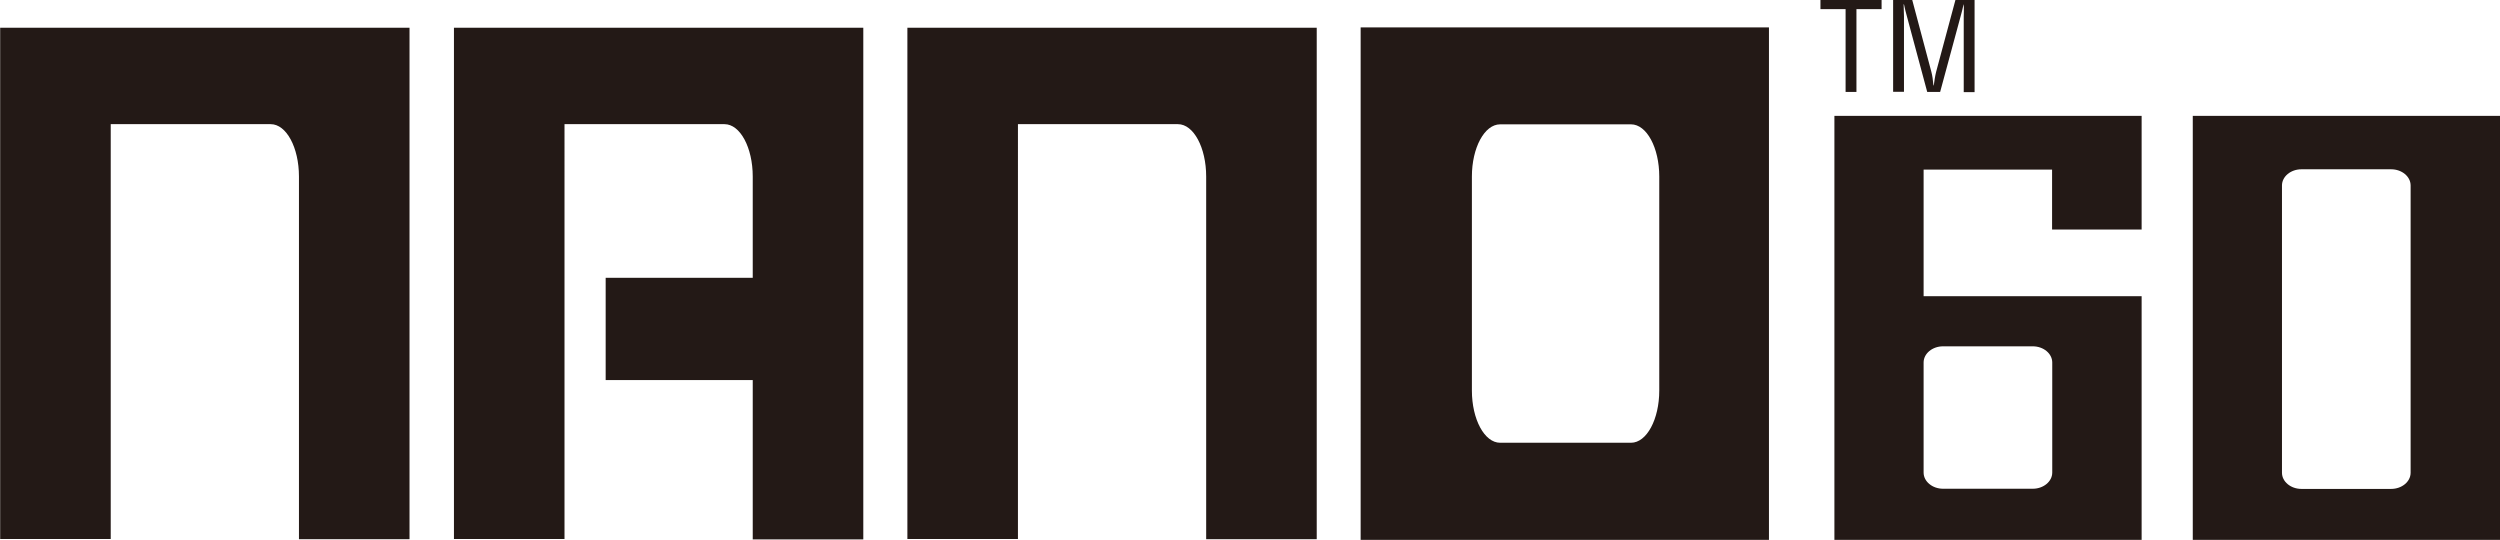 <svg viewBox="0 0 145.17 31.35" height="31.35" width="145.17" xmlns="http://www.w3.org/2000/svg" id="b"><g id="c"><path fill="#231916" d="M105.7,0h3.56v.53h-1.46v4.81h-.63V.53h-1.46v-.53Z"></path><path fill="#231916" d="M113.56,0h1.1v5.35h-.63V.94c0-.23.02-.45,0-.68h-.01c-.07.31-.12.51-.18.72l-1.18,4.36h-.75l-1.19-4.43c-.05-.19-.1-.36-.16-.66h-.02c0,.23.02.46.02.69v4.39h-.63V0h1.11l1.11,4.17c.06.23.09.45.12.79h.02c.04-.27.07-.53.14-.8l1.12-4.17Z"></path><path fill="#231916" d="M70.04,31.31h6.42V1.61s-23.77,0-23.77,0v29.69h6.42V7.21h9.29c.91,0,1.64,1.36,1.64,3.04v21.06Z"></path><path fill="#231916" d="M17.36,31.31h6.42V1.61S.01,1.61.01,1.61v29.69h6.42V7.21h9.29c.91,0,1.64,1.36,1.64,3.04v21.06Z"></path><path fill="#231916" d="M102.72,31.35h-23.71V1.59h23.71v29.75ZM96.35,10.25c0-1.67-.73-3.03-1.64-3.03h-7.6c-.91,0-1.64,1.36-1.64,3.03v12.43c0,1.67.73,3.03,1.64,3.03h7.6c.91,0,1.64-1.36,1.64-3.03v-12.43Z"></path><path fill="#231916" d="M26.36,1.61v29.69h6.42V7.21h9.29c.91,0,1.64,1.36,1.64,3.04v5.88h-8.54v5.94h8.54v9.25h6.42V1.61s-23.77,0-23.77,0Z"></path><path fill="#231916" d="M139.98,10.77c0-.52-.51-.94-1.13-.94h-5.21c-.62,0-1.13.42-1.13.94v16.68c0,.52.51.94,1.13.94h5.21c.62,0,1.13-.42,1.13-.94V10.77ZM145.17,31.35h-17.84V6.73h17.84v24.62Z"></path><path fill="#231916" d="M119.17,21.05c0-.52-.51-.94-1.13-.94h-5.21c-.62,0-1.13.42-1.13.94v6.39c0,.52.51.94,1.13.94h5.21c.62,0,1.13-.42,1.13-.94v-6.39ZM124.36,31.35h-17.84V6.73h17.84v6.6h-5.2v-3.48h-7.46v7.35h12.66v14.16Z"></path><rect fill="none" height="29.67" width="145.17" y="1.62"></rect></g></svg>
